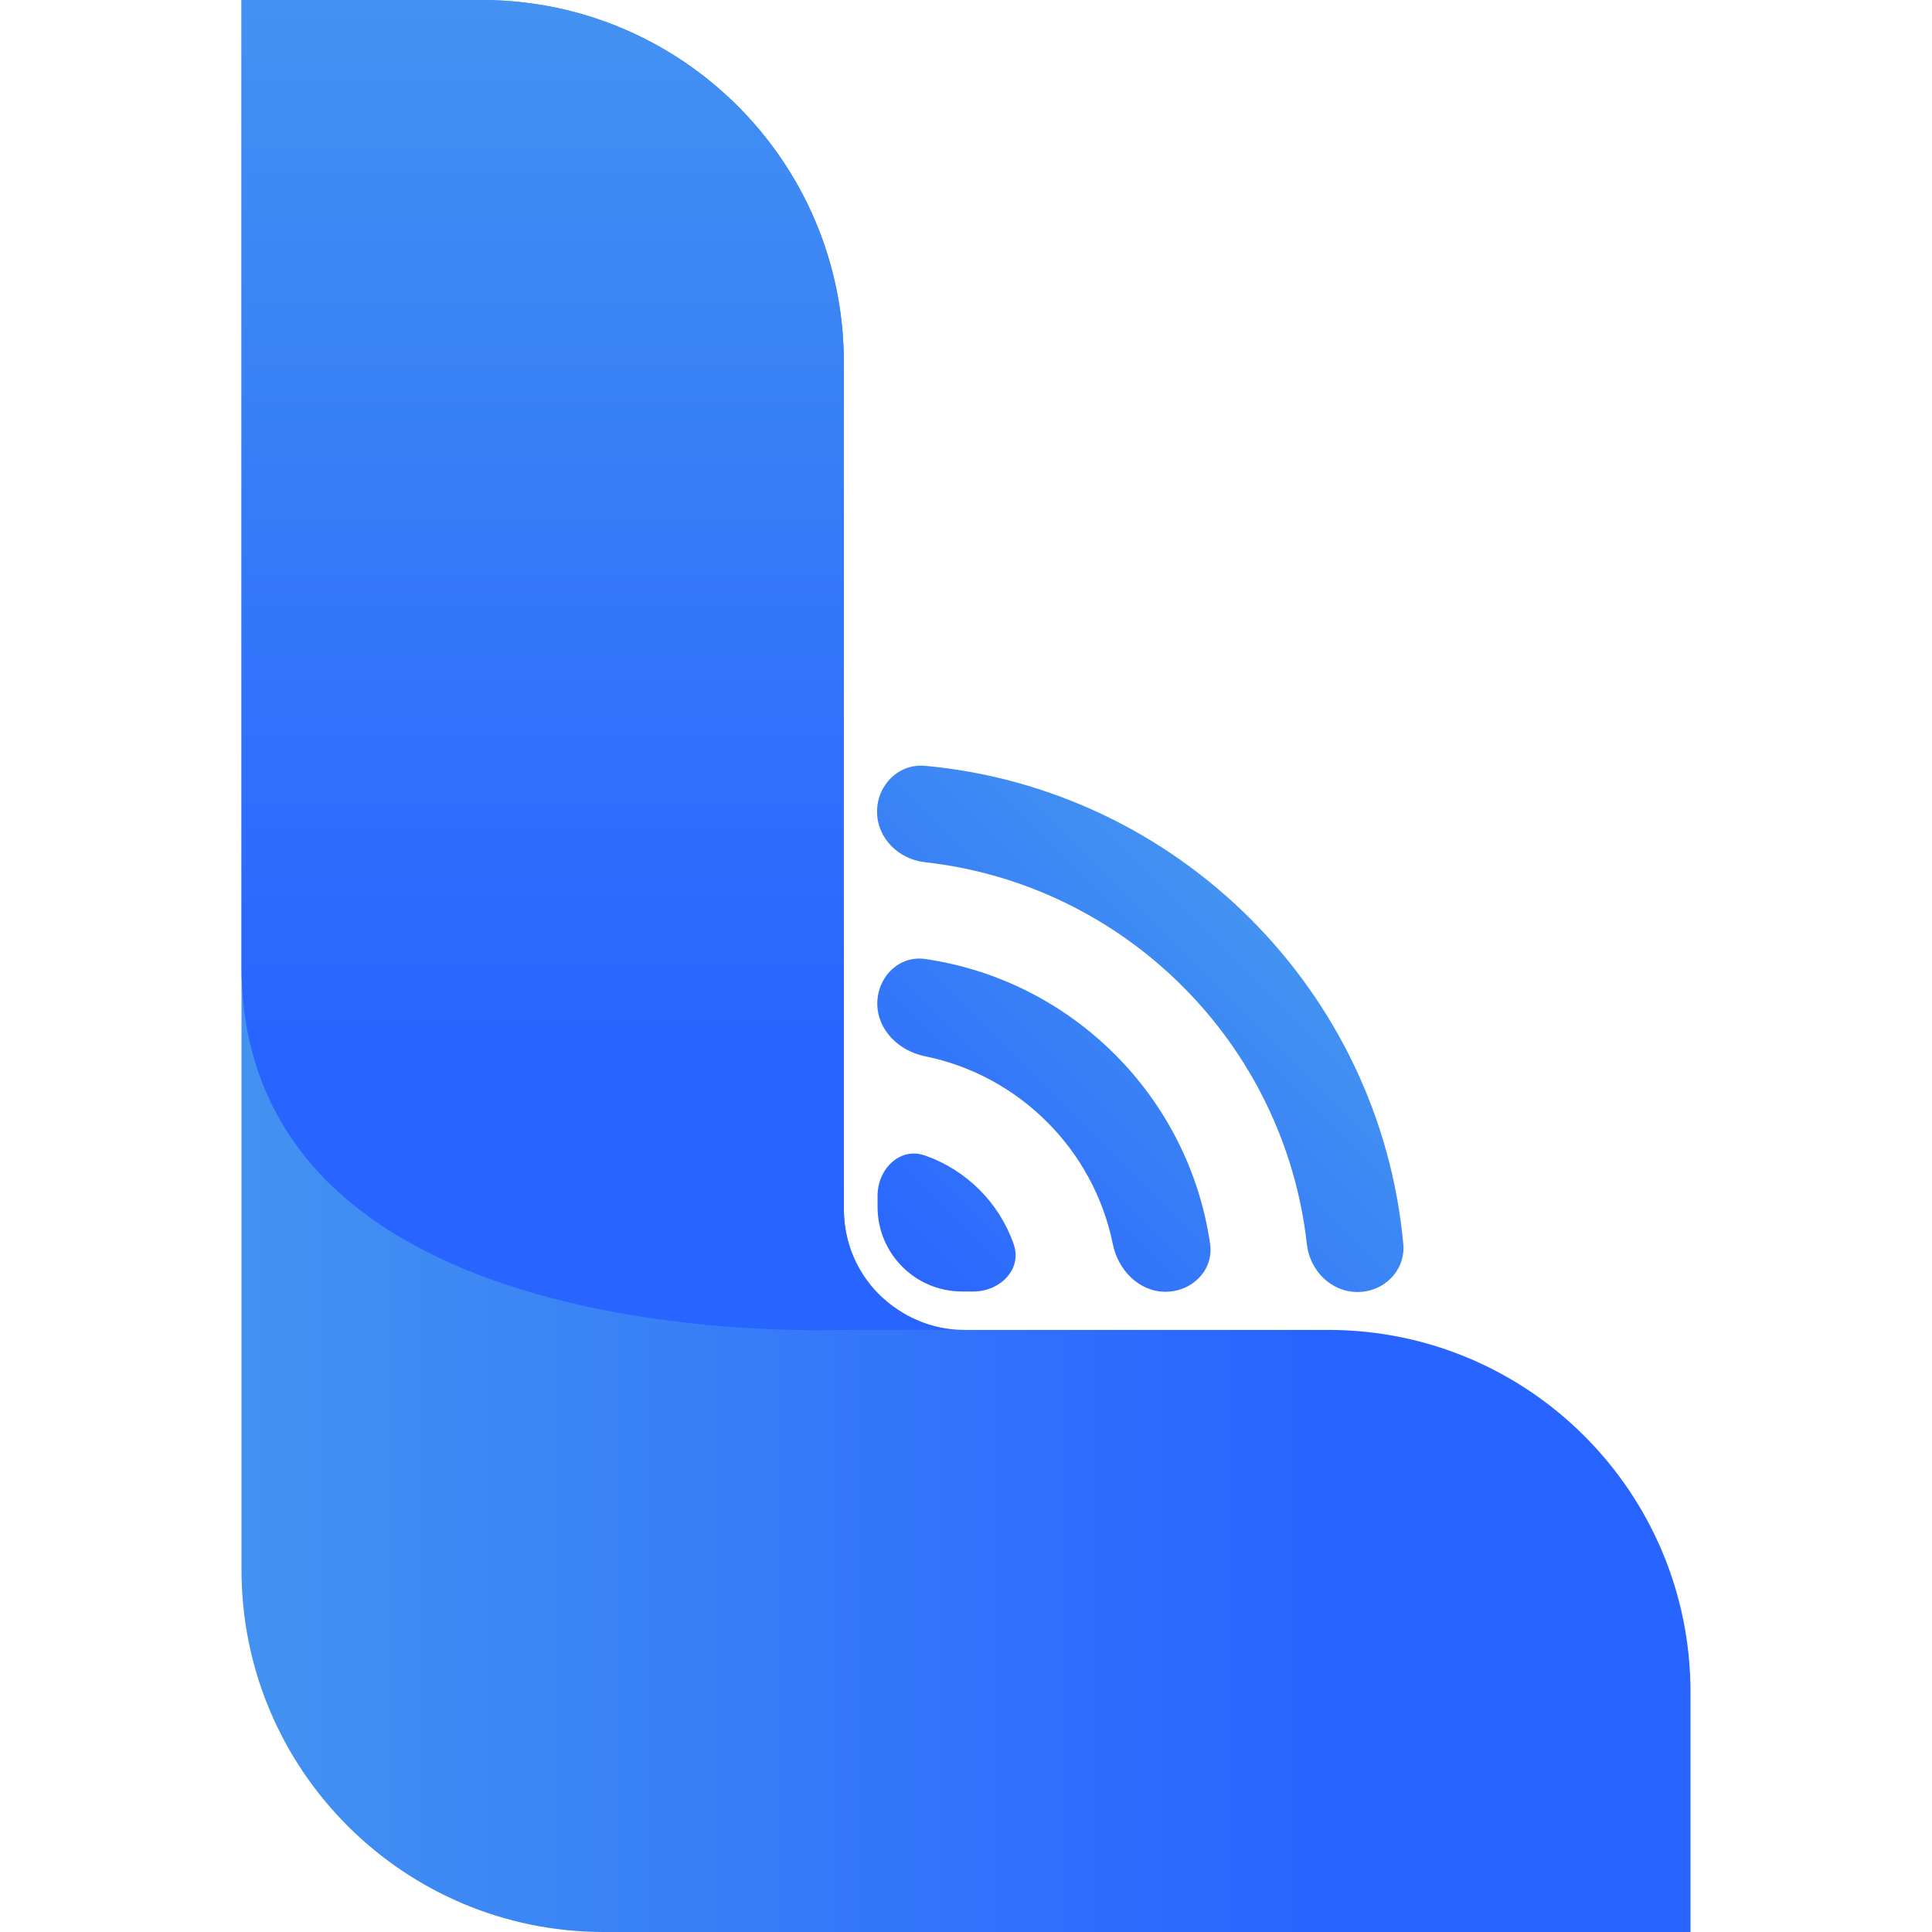 <svg width="1080" height="1080" viewBox="0 0 1080 1080" fill="none" xmlns="http://www.w3.org/2000/svg">
<path d="M269.211 0H135V877.5C135 989.338 225.662 1080 337.5 1080H945V945.929C945 834.092 854.338 743.429 742.5 743.429H539.211C501.932 743.429 471.711 713.209 471.711 675.929V202.5C471.711 90.662 381.049 0 269.211 0Z" fill="url(#paint0_linear_541_2)"/>
<path d="M135 0H269.166C381.021 0 471.691 90.57 471.673 202.426C471.642 399.663 471.617 670.78 471.711 676.35C472.478 721.602 510.731 742.664 535.191 743.415C541.854 743.411 538.314 743.411 537.3 743.429C536.61 743.442 535.906 743.437 535.191 743.415C528.52 743.42 511.619 743.429 471.711 743.429C458.941 743.429 135 756.675 135 540V0Z" fill="url(#paint1_linear_541_2)"/>
<path d="M517.121 428.093C502.34 426.727 490.255 438.889 490.274 453.734V453.734C490.294 468.515 502.317 480.336 517.007 481.971C629.01 494.441 718.07 583.498 730.545 695.499C732.182 710.195 744.008 722.224 758.795 722.243V722.243C773.637 722.263 785.8 710.186 784.445 695.407C771.475 553.995 658.64 441.163 517.121 428.093ZM517.088 645.931C502.987 640.998 490.536 653.552 490.555 668.491L490.563 674.766C490.597 700.813 511.704 721.92 537.752 721.954L544.108 721.962C559.015 721.982 571.56 709.579 566.655 695.501C558.6 672.383 540.251 654.033 517.088 645.931ZM517.205 536.094C502.514 533.957 490.395 546.19 490.415 561.036V561.036C490.434 575.813 502.529 587.509 517.013 590.44C569.762 601.117 611.391 642.741 622.074 695.487C625.009 709.98 636.712 722.083 651.499 722.103V722.103C666.341 722.122 678.578 710.016 676.453 695.328C664.571 613.196 599.43 548.06 517.205 536.094Z" fill="url(#paint2_linear_541_2)"/>
<defs>
<linearGradient id="paint0_linear_541_2" x1="945" y1="911.925" x2="135" y2="911.925" gradientUnits="userSpaceOnUse">
<stop offset="0.26" stop-color="#2864FF"/>
<stop offset="1" stop-color="#4392F1"/>
</linearGradient>
<linearGradient id="paint1_linear_541_2" x1="336.92" y1="0" x2="336.92" y2="743.796" gradientUnits="userSpaceOnUse">
<stop stop-color="#4392F1"/>
<stop offset="0.785" stop-color="#2864FF"/>
</linearGradient>
<linearGradient id="paint2_linear_541_2" x1="698.942" y1="513.575" x2="490.625" y2="721.892" gradientUnits="userSpaceOnUse">
<stop stop-color="#4392F1"/>
<stop offset="1" stop-color="#2864FF"/>
</linearGradient>
</defs>
</svg>
